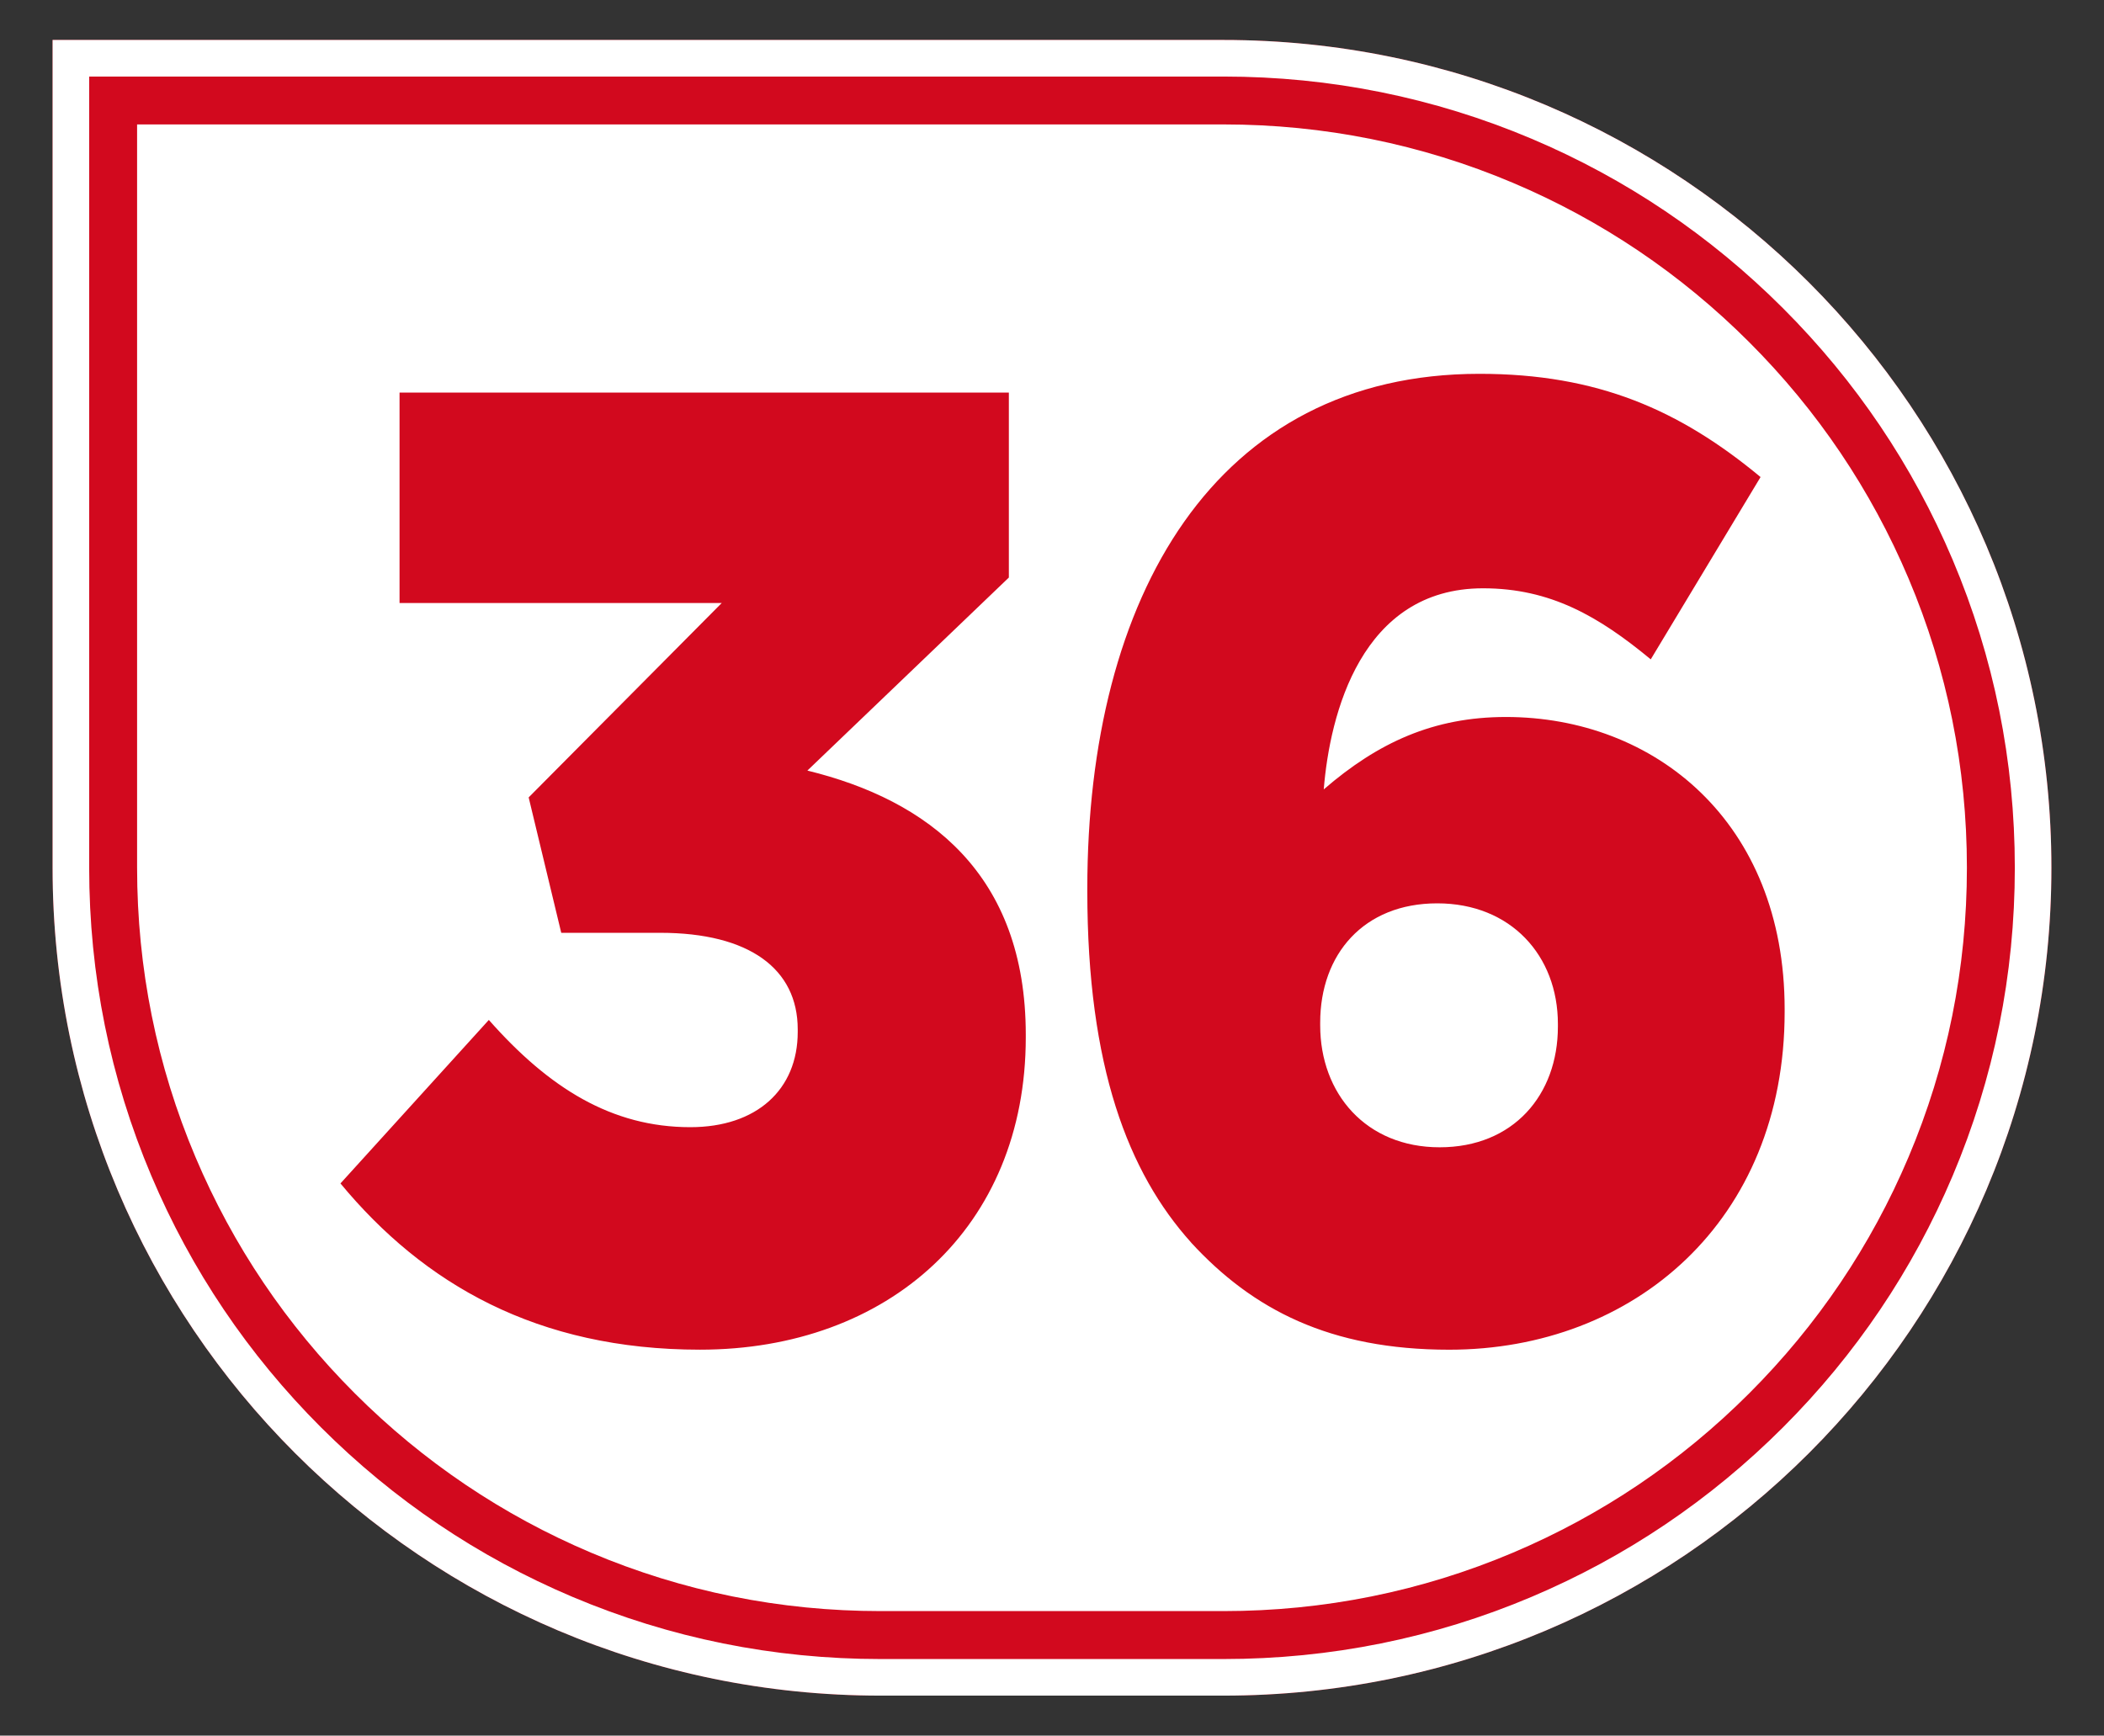 <svg xmlns="http://www.w3.org/2000/svg" id="Calque_1" data-name="Calque 1" viewBox="0 0 566.93 467.72"><rect x="0" y="0" width="566.93" height="467.72" fill="#333333" stroke="none"/><defs><style>.cls-1{fill:#fff}.cls-2{fill:#d2091e}</style></defs><path d="M237.26 445.57c-116.74 0-211.71-94.97-211.71-211.71V22.15h304.12c116.74 0 211.71 94.97 211.71 211.71s-94.97 211.71-211.71 211.71h-92.41Z" class="cls-1"/><path d="M329.67 33.53c27.05 0 53.29 5.29 77.97 15.73 23.85 10.09 45.28 24.54 63.68 42.94 18.41 18.41 32.85 39.83 42.94 63.68 10.44 24.68 15.73 50.92 15.73 77.97s-5.29 53.29-15.73 77.97c-10.09 23.85-24.54 45.28-42.94 63.68-18.41 18.41-39.83 32.85-63.68 42.94-24.68 10.44-50.92 15.73-77.97 15.73h-92.41c-27.05 0-53.29-5.29-77.97-15.73-23.85-10.09-45.28-24.54-63.68-42.94-18.41-18.41-32.85-39.83-42.94-63.68-10.44-24.68-15.73-50.92-15.73-77.97V33.53h292.74m0-22.76H14.17v223.09c0 123.21 99.88 223.09 223.09 223.09h92.41c123.21 0 223.09-99.88 223.09-223.09 0-123.21-99.88-223.09-223.09-223.09Z" class="cls-2"/><path d="M329.67 20.63c28.79 0 56.71 5.64 83 16.75 25.39 10.74 48.19 26.11 67.78 45.7 19.59 19.59 34.96 42.39 45.7 67.78 11.12 26.28 16.75 54.21 16.75 83s-5.64 56.71-16.75 83c-10.74 25.39-26.11 48.19-45.7 67.78-19.59 19.59-42.39 34.96-67.78 45.7-26.28 11.12-54.21 16.75-83 16.75h-92.41c-28.79 0-56.71-5.64-83-16.75-25.39-10.74-48.19-26.12-67.78-45.7-19.59-19.59-34.96-42.39-45.7-67.78-11.12-26.28-16.75-54.21-16.75-83V20.63h305.64m0-9.86H14.17v223.09c0 123.21 99.88 223.09 223.09 223.09h92.41c123.21 0 223.09-99.88 223.09-223.09 0-123.21-99.88-223.09-223.09-223.09Z" class="cls-1"/><path d="m91.73 318.93 39.99-44.07c16.26 18.42 33.16 28.9 54.29 28.9 17.88 0 28.94-10.12 28.94-25.65v-.72c0-16.26-13-26.01-37.06-26.01h-26.66l-8.78-36.49 52.02-52.38h-86.81v-56.72h164.18v49.85l-54.29 52.02c32.51 7.95 58.85 27.82 58.85 71.17v.72c0 51.3-37.06 84.17-87.78 84.17-43.89 0-74.45-17.7-96.88-44.8ZM320.94 334.83c-16.91-18.79-27.96-47.32-27.96-94.65v-.72c0-78.75 34.46-138.72 105.66-138.72 31.86 0 53.97 9.75 75.75 27.82l-29.59 49.13c-13.98-11.56-26.98-19.15-45.19-19.15-32.84 0-41.29 33.96-42.92 54.19 14.63-12.64 29.59-19.51 49.09-19.51 39.99 0 75.1 28.18 75.1 78.75v.72c0 56.36-40.64 91.04-90.38 91.04-32.19 0-52.99-10.84-69.58-28.9Zm98.84-58.16v-.72c0-18.42-12.68-32.51-32.51-32.51s-31.54 13.73-31.54 32.15v.72c0 18.42 12.35 32.87 32.19 32.87s31.86-14.09 31.86-32.51Z" class="cls-2"/></svg>